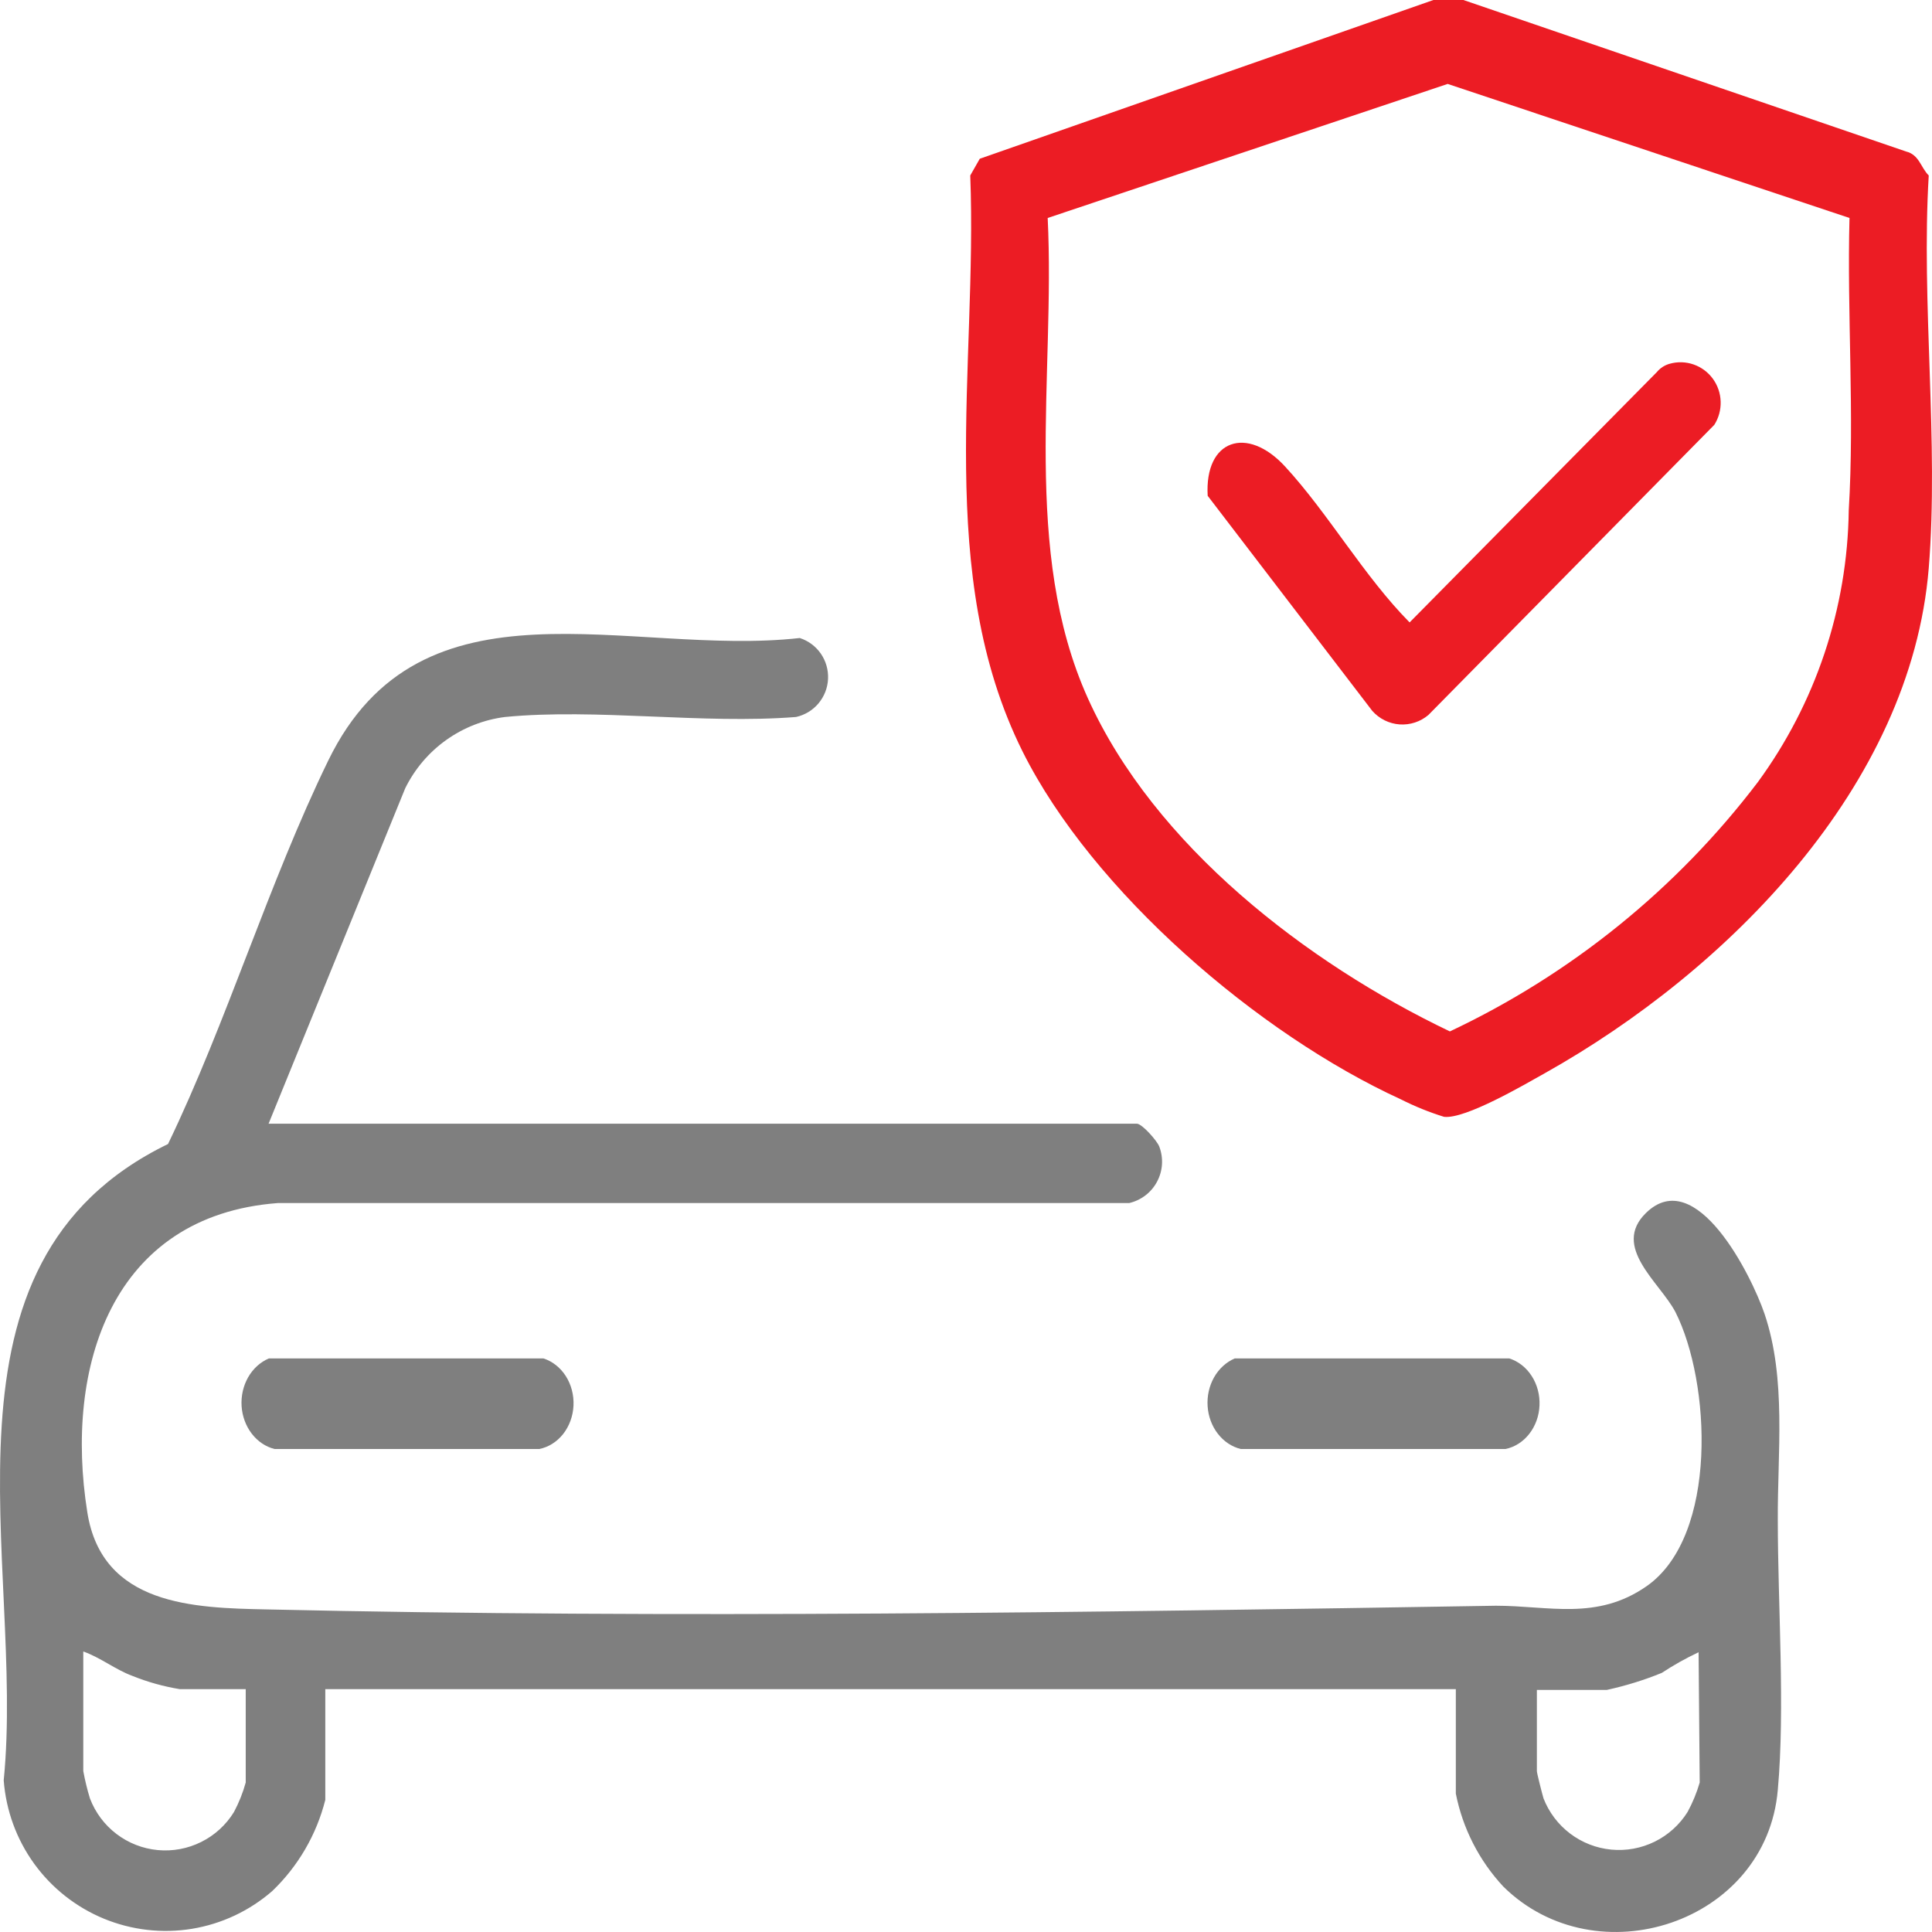 <svg xmlns="http://www.w3.org/2000/svg" width="64" height="64" viewBox="0 0 64 64" fill="none"><g clip-path="url(#clip0_5822_19030)"><path d="M48.477 0L63.142 5.019C63.578 5.127 63.626 5.548 63.892 5.813C63.638 10.037 64.231 14.647 63.892 18.823C63.3 26.044 57.225 32.157 51.175 35.551C50.485 35.937 48.537 37.08 47.835 36.996C47.344 36.844 46.866 36.65 46.407 36.418C41.7 34.264 36.195 29.546 33.871 24.888C30.955 19.027 32.383 12.155 32.141 5.813L32.456 5.259L47.484 0H48.477ZM61.267 7.221L47.956 2.78L34.706 7.221C34.96 12.444 33.835 18.245 36.037 23.131C38.24 28.017 43.298 31.905 48.029 34.167C52.047 32.272 55.547 29.44 58.229 25.911C60.146 23.293 61.199 20.148 61.242 16.909C61.436 13.708 61.182 10.398 61.267 7.221Z" fill="#EC1C24"></path><path d="M8.897 37.224H37.659C37.83 37.224 38.33 37.787 38.403 37.983C38.474 38.171 38.505 38.372 38.492 38.573C38.479 38.773 38.423 38.969 38.328 39.146C38.233 39.324 38.102 39.478 37.942 39.6C37.782 39.722 37.598 39.809 37.403 39.853H9.202C3.699 40.269 2.124 45.282 2.893 50.099C3.381 53.192 6.432 53.265 8.836 53.314C22.259 53.62 36.133 53.412 49.556 53.192C51.301 53.192 52.9 53.693 54.547 52.544C56.927 50.881 56.671 45.771 55.499 43.46C54.987 42.482 53.376 41.308 54.523 40.183C56.182 38.557 58.025 42.262 58.452 43.521C59.184 45.685 58.879 48.13 58.892 50.355C58.892 53.155 59.136 56.591 58.892 59.293C58.513 63.707 52.888 65.54 49.8 62.496C48.999 61.636 48.454 60.569 48.226 59.415V55.955H10.776V59.623C10.485 60.775 9.876 61.822 9.019 62.643C8.265 63.299 7.345 63.732 6.36 63.894C5.375 64.055 4.365 63.939 3.442 63.559C2.519 63.178 1.719 62.548 1.133 61.739C0.547 60.929 0.198 59.972 0.123 58.975C0.843 51.737 -2.586 41.858 5.566 37.897C7.518 33.85 8.897 29.253 10.874 25.194C13.961 18.848 20.843 21.77 26.493 21.135C26.776 21.226 27.021 21.408 27.191 21.653C27.36 21.898 27.444 22.192 27.43 22.49C27.417 22.787 27.305 23.072 27.114 23.3C26.922 23.528 26.662 23.686 26.371 23.751C23.272 23.996 19.77 23.458 16.731 23.751C16.028 23.84 15.358 24.102 14.781 24.514C14.204 24.925 13.738 25.474 13.424 26.111L8.897 37.224ZM8.14 55.955H5.956C5.417 55.867 4.889 55.719 4.382 55.515C3.821 55.307 3.32 54.904 2.759 54.708V58.669C2.815 58.975 2.888 59.277 2.979 59.574C3.156 60.041 3.461 60.449 3.857 60.751C4.254 61.054 4.728 61.239 5.224 61.286C5.72 61.333 6.22 61.24 6.666 61.017C7.113 60.795 7.488 60.452 7.75 60.026C7.915 59.716 8.046 59.388 8.14 59.048V55.955ZM56.268 54.733C55.845 54.931 55.438 55.16 55.048 55.417C54.459 55.657 53.851 55.845 53.23 55.98H50.911V58.669C50.911 58.743 51.094 59.452 51.131 59.574C51.312 60.038 51.618 60.441 52.014 60.741C52.411 61.041 52.883 61.224 53.377 61.271C53.872 61.318 54.37 61.226 54.815 61.007C55.261 60.787 55.637 60.448 55.902 60.026C56.071 59.716 56.206 59.388 56.305 59.048L56.268 54.733Z" fill="black" fill-opacity="0.5"></path><path d="M8.906 45H18.003C18.302 45.096 18.563 45.303 18.744 45.586C18.924 45.87 19.014 46.213 18.998 46.561C18.982 46.909 18.861 47.24 18.656 47.502C18.45 47.763 18.171 47.939 17.865 48H9.094C8.8 47.926 8.535 47.747 8.339 47.491C8.142 47.235 8.025 46.915 8.003 46.578C7.982 46.242 8.059 45.906 8.221 45.622C8.384 45.338 8.624 45.12 8.906 45Z" fill="black" fill-opacity="0.5"></path><path d="M40.902 45H49.998C50.297 45.095 50.559 45.3 50.74 45.583C50.922 45.865 51.013 46.208 50.998 46.556C50.984 46.903 50.865 47.235 50.66 47.497C50.456 47.76 50.178 47.937 49.872 48H41.102C40.807 47.928 40.541 47.751 40.343 47.495C40.145 47.24 40.026 46.92 40.004 46.584C39.981 46.247 40.057 45.91 40.218 45.625C40.38 45.34 40.62 45.121 40.902 45Z" fill="black" fill-opacity="0.5"></path><path d="M55.314 12.049C55.574 11.976 55.849 11.985 56.104 12.074C56.359 12.163 56.581 12.328 56.741 12.547C56.901 12.767 56.991 13.03 56.999 13.303C57.008 13.575 56.934 13.844 56.789 14.073L47.318 23.684C47.052 23.91 46.709 24.021 46.363 23.997C46.016 23.972 45.693 23.812 45.46 23.551L40.006 16.424C39.898 14.558 41.312 14.085 42.571 15.455C44.01 17.018 45.184 19.091 46.695 20.618L54.883 12.328C54.995 12.192 55.145 12.095 55.314 12.049Z" fill="#EC1C24"></path></g><defs><clipPath id="clip0_5822_19030"><rect width="64" height="64" fill="white"></rect></clipPath></defs></svg>